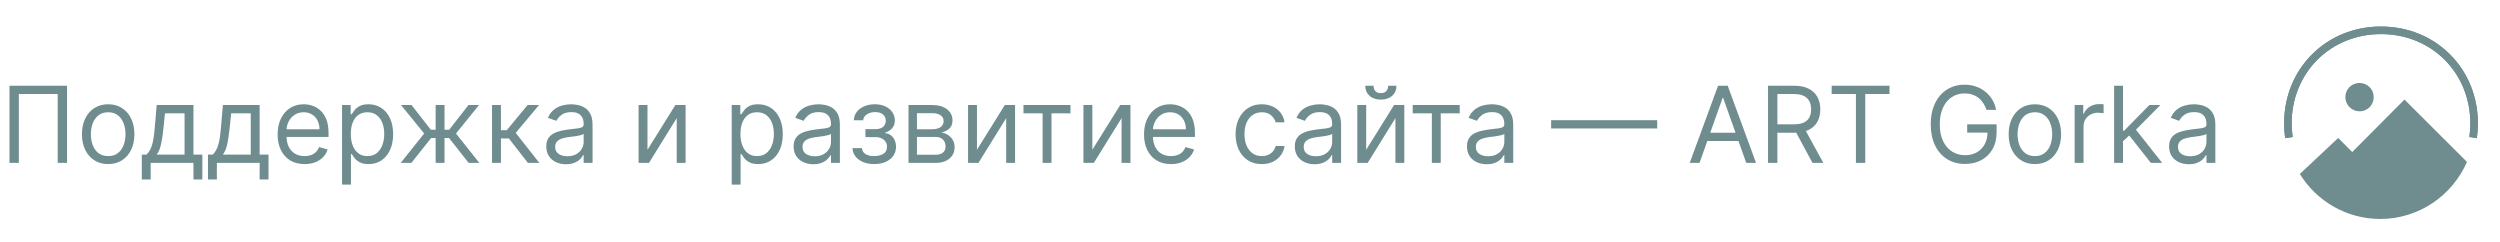 <svg width="330" height="32" viewBox="0 0 330 32" fill="none" xmlns="http://www.w3.org/2000/svg">
<path d="M8.849 11.318V21.5H7.616V12.412H2.486V21.5H1.253V11.318H8.849ZM14.28 21.659C13.59 21.659 12.985 21.495 12.465 21.167C11.948 20.839 11.544 20.38 11.252 19.79C10.964 19.2 10.819 18.51 10.819 17.722C10.819 16.926 10.964 16.232 11.252 15.639C11.544 15.045 11.948 14.585 12.465 14.256C12.985 13.928 13.59 13.764 14.28 13.764C14.969 13.764 15.572 13.928 16.089 14.256C16.61 14.585 17.014 15.045 17.302 15.639C17.594 16.232 17.74 16.926 17.74 17.722C17.74 18.51 17.594 19.2 17.302 19.79C17.014 20.38 16.61 20.839 16.089 21.167C15.572 21.495 14.969 21.659 14.28 21.659ZM14.28 20.605C14.803 20.605 15.234 20.471 15.572 20.202C15.91 19.934 16.161 19.581 16.323 19.143C16.485 18.706 16.567 18.232 16.567 17.722C16.567 17.211 16.485 16.736 16.323 16.295C16.161 15.854 15.91 15.498 15.572 15.226C15.234 14.954 14.803 14.818 14.28 14.818C13.756 14.818 13.325 14.954 12.987 15.226C12.649 15.498 12.399 15.854 12.236 16.295C12.074 16.736 11.993 17.211 11.993 17.722C11.993 18.232 12.074 18.706 12.236 19.143C12.399 19.581 12.649 19.934 12.987 20.202C13.325 20.471 13.756 20.605 14.28 20.605ZM18.716 23.688V20.406H19.352C19.508 20.244 19.642 20.068 19.755 19.879C19.867 19.69 19.965 19.467 20.048 19.208C20.134 18.946 20.207 18.628 20.267 18.254C20.326 17.876 20.379 17.42 20.426 16.886L20.684 13.864H25.537V20.406H26.71V23.688H25.537V21.5H19.889V23.688H18.716ZM20.684 20.406H24.363V14.957H21.778L21.579 16.886C21.496 17.685 21.394 18.383 21.271 18.979C21.148 19.576 20.953 20.052 20.684 20.406ZM27.452 23.688V20.406H28.088C28.244 20.244 28.378 20.068 28.491 19.879C28.604 19.69 28.701 19.467 28.784 19.208C28.87 18.946 28.943 18.628 29.003 18.254C29.063 17.876 29.116 17.42 29.162 16.886L29.421 13.864H34.273V20.406H35.446V23.688H34.273V21.5H28.625V23.688H27.452ZM29.421 20.406H33.1V14.957H30.514L30.316 16.886C30.233 17.685 30.13 18.383 30.007 18.979C29.885 19.576 29.689 20.052 29.421 20.406ZM40.205 21.659C39.469 21.659 38.835 21.497 38.301 21.172C37.771 20.844 37.361 20.386 37.073 19.8C36.788 19.21 36.646 18.524 36.646 17.741C36.646 16.959 36.788 16.27 37.073 15.673C37.361 15.073 37.763 14.606 38.276 14.271C38.793 13.933 39.397 13.764 40.086 13.764C40.484 13.764 40.876 13.831 41.264 13.963C41.652 14.096 42.005 14.311 42.323 14.609C42.641 14.904 42.895 15.296 43.084 15.783C43.273 16.27 43.367 16.87 43.367 17.582V18.079H37.481V17.065H42.174C42.174 16.634 42.088 16.25 41.916 15.912C41.746 15.574 41.505 15.307 41.19 15.111C40.878 14.916 40.51 14.818 40.086 14.818C39.619 14.818 39.214 14.934 38.873 15.166C38.535 15.395 38.275 15.693 38.092 16.061C37.91 16.429 37.819 16.823 37.819 17.244V17.921C37.819 18.497 37.918 18.986 38.117 19.387C38.319 19.785 38.599 20.088 38.957 20.297C39.315 20.502 39.731 20.605 40.205 20.605C40.514 20.605 40.792 20.562 41.041 20.476C41.292 20.386 41.51 20.254 41.692 20.078C41.874 19.899 42.015 19.677 42.114 19.412L43.248 19.73C43.129 20.115 42.928 20.453 42.646 20.744C42.365 21.033 42.017 21.258 41.602 21.421C41.188 21.579 40.722 21.659 40.205 21.659ZM45.152 24.364V13.864H46.285V15.077H46.425C46.511 14.944 46.63 14.775 46.783 14.57C46.938 14.361 47.16 14.175 47.449 14.013C47.74 13.847 48.135 13.764 48.632 13.764C49.275 13.764 49.842 13.925 50.332 14.246C50.823 14.568 51.206 15.024 51.481 15.614C51.756 16.204 51.894 16.9 51.894 17.702C51.894 18.51 51.756 19.211 51.481 19.805C51.206 20.395 50.825 20.852 50.337 21.177C49.85 21.498 49.288 21.659 48.652 21.659C48.161 21.659 47.769 21.578 47.474 21.416C47.179 21.25 46.952 21.062 46.793 20.854C46.633 20.642 46.511 20.466 46.425 20.327H46.325V24.364H45.152ZM46.305 17.682C46.305 18.259 46.39 18.767 46.559 19.208C46.728 19.646 46.975 19.989 47.3 20.237C47.624 20.483 48.022 20.605 48.493 20.605C48.983 20.605 49.393 20.476 49.721 20.217C50.052 19.956 50.301 19.604 50.467 19.163C50.636 18.719 50.72 18.225 50.72 17.682C50.72 17.145 50.637 16.661 50.472 16.23C50.309 15.796 50.062 15.453 49.731 15.201C49.403 14.946 48.99 14.818 48.493 14.818C48.016 14.818 47.615 14.939 47.29 15.181C46.965 15.42 46.72 15.755 46.554 16.185C46.388 16.613 46.305 17.112 46.305 17.682ZM52.892 21.5L55.994 17.622L52.931 13.864H54.323L56.869 17.125H57.505V13.864H58.678V17.125H59.295L61.84 13.864H63.232L60.19 17.622L63.272 21.5H61.86L59.275 18.219H58.678V21.5H57.505V18.219H56.909L54.303 21.5H52.892ZM64.949 21.5V13.864H66.122V17.185H66.898L69.642 13.864H71.153L68.071 17.543L71.193 21.5H69.682L67.176 18.278H66.122V21.5H64.949ZM74.716 21.679C74.232 21.679 73.793 21.588 73.398 21.405C73.004 21.22 72.691 20.953 72.459 20.605C72.226 20.254 72.11 19.829 72.11 19.332C72.11 18.895 72.197 18.54 72.369 18.268C72.541 17.993 72.772 17.778 73.06 17.622C73.348 17.466 73.666 17.35 74.015 17.274C74.366 17.195 74.719 17.132 75.073 17.085C75.537 17.026 75.914 16.981 76.202 16.951C76.494 16.918 76.706 16.863 76.838 16.787C76.974 16.711 77.042 16.578 77.042 16.389V16.349C77.042 15.859 76.908 15.478 76.64 15.206C76.374 14.934 75.972 14.798 75.431 14.798C74.871 14.798 74.432 14.921 74.114 15.166C73.796 15.412 73.572 15.673 73.443 15.952L72.329 15.554C72.528 15.09 72.793 14.729 73.125 14.47C73.459 14.208 73.824 14.026 74.218 13.923C74.616 13.817 75.007 13.764 75.392 13.764C75.637 13.764 75.919 13.794 76.237 13.854C76.558 13.91 76.868 14.028 77.166 14.207C77.468 14.386 77.718 14.656 77.917 15.017C78.116 15.378 78.216 15.862 78.216 16.469V21.5H77.042V20.466H76.983C76.903 20.632 76.77 20.809 76.585 20.998C76.399 21.187 76.152 21.348 75.844 21.48C75.536 21.613 75.16 21.679 74.716 21.679ZM74.894 20.625C75.359 20.625 75.75 20.534 76.068 20.352C76.389 20.169 76.631 19.934 76.794 19.646C76.959 19.357 77.042 19.054 77.042 18.736V17.662C76.993 17.722 76.883 17.776 76.714 17.826C76.548 17.872 76.356 17.914 76.137 17.95C75.922 17.983 75.712 18.013 75.506 18.04C75.304 18.063 75.14 18.083 75.014 18.099C74.709 18.139 74.424 18.204 74.159 18.293C73.897 18.38 73.685 18.51 73.522 18.686C73.363 18.858 73.284 19.094 73.284 19.392C73.284 19.8 73.434 20.108 73.736 20.317C74.041 20.522 74.427 20.625 74.894 20.625ZM85.468 19.77L89.147 13.864H90.499V21.5H89.326V15.594L85.667 21.5H84.295V13.864H85.468V19.77ZM96.586 24.364V13.864H97.719V15.077H97.858C97.945 14.944 98.064 14.775 98.216 14.57C98.372 14.361 98.594 14.175 98.882 14.013C99.174 13.847 99.569 13.764 100.066 13.764C100.709 13.764 101.275 13.925 101.766 14.246C102.257 14.568 102.639 15.024 102.914 15.614C103.19 16.204 103.327 16.9 103.327 17.702C103.327 18.51 103.19 19.211 102.914 19.805C102.639 20.395 102.258 20.852 101.771 21.177C101.284 21.498 100.722 21.659 100.086 21.659C99.595 21.659 99.202 21.578 98.907 21.416C98.612 21.25 98.385 21.062 98.226 20.854C98.067 20.642 97.945 20.466 97.858 20.327H97.759V24.364H96.586ZM97.739 17.682C97.739 18.259 97.823 18.767 97.993 19.208C98.162 19.646 98.409 19.989 98.733 20.237C99.058 20.483 99.456 20.605 99.927 20.605C100.417 20.605 100.826 20.476 101.154 20.217C101.486 19.956 101.734 19.604 101.9 19.163C102.069 18.719 102.154 18.225 102.154 17.682C102.154 17.145 102.071 16.661 101.905 16.23C101.743 15.796 101.496 15.453 101.164 15.201C100.836 14.946 100.424 14.818 99.927 14.818C99.449 14.818 99.048 14.939 98.723 15.181C98.399 15.42 98.153 15.755 97.988 16.185C97.822 16.613 97.739 17.112 97.739 17.682ZM107.364 21.679C106.88 21.679 106.441 21.588 106.047 21.405C105.652 21.22 105.339 20.953 105.107 20.605C104.875 20.254 104.759 19.829 104.759 19.332C104.759 18.895 104.845 18.54 105.017 18.268C105.19 17.993 105.42 17.778 105.708 17.622C105.997 17.466 106.315 17.35 106.663 17.274C107.014 17.195 107.367 17.132 107.722 17.085C108.186 17.026 108.562 16.981 108.85 16.951C109.142 16.918 109.354 16.863 109.487 16.787C109.623 16.711 109.691 16.578 109.691 16.389V16.349C109.691 15.859 109.556 15.478 109.288 15.206C109.023 14.934 108.62 14.798 108.08 14.798C107.52 14.798 107.081 14.921 106.762 15.166C106.444 15.412 106.221 15.673 106.091 15.952L104.978 15.554C105.176 15.09 105.442 14.729 105.773 14.47C106.108 14.208 106.472 14.026 106.867 13.923C107.265 13.817 107.656 13.764 108.04 13.764C108.285 13.764 108.567 13.794 108.885 13.854C109.207 13.91 109.517 14.028 109.815 14.207C110.117 14.386 110.367 14.656 110.566 15.017C110.765 15.378 110.864 15.862 110.864 16.469V21.5H109.691V20.466H109.631C109.551 20.632 109.419 20.809 109.233 20.998C109.048 21.187 108.801 21.348 108.493 21.48C108.184 21.613 107.808 21.679 107.364 21.679ZM107.543 20.625C108.007 20.625 108.398 20.534 108.716 20.352C109.038 20.169 109.28 19.934 109.442 19.646C109.608 19.357 109.691 19.054 109.691 18.736V17.662C109.641 17.722 109.532 17.776 109.363 17.826C109.197 17.872 109.005 17.914 108.786 17.95C108.57 17.983 108.36 18.013 108.154 18.04C107.952 18.063 107.788 18.083 107.662 18.099C107.357 18.139 107.072 18.204 106.807 18.293C106.545 18.38 106.333 18.51 106.171 18.686C106.012 18.858 105.932 19.094 105.932 19.392C105.932 19.8 106.083 20.108 106.385 20.317C106.69 20.522 107.076 20.625 107.543 20.625ZM112.528 19.551H113.781C113.808 19.896 113.963 20.158 114.248 20.337C114.537 20.516 114.911 20.605 115.372 20.605C115.843 20.605 116.245 20.509 116.58 20.317C116.915 20.121 117.082 19.806 117.082 19.372C117.082 19.117 117.019 18.895 116.893 18.706C116.767 18.514 116.59 18.365 116.361 18.259C116.133 18.152 115.863 18.099 115.551 18.099H114.238V17.046H115.551C116.018 17.046 116.363 16.939 116.585 16.727C116.81 16.515 116.923 16.25 116.923 15.932C116.923 15.59 116.802 15.317 116.56 15.111C116.318 14.903 115.975 14.798 115.531 14.798C115.084 14.798 114.711 14.899 114.412 15.102C114.114 15.3 113.957 15.557 113.94 15.872H112.707C112.72 15.461 112.846 15.098 113.085 14.783C113.324 14.465 113.648 14.217 114.059 14.038C114.47 13.855 114.941 13.764 115.471 13.764C116.008 13.764 116.474 13.859 116.868 14.048C117.266 14.233 117.573 14.487 117.788 14.808C118.007 15.126 118.116 15.488 118.116 15.892C118.116 16.323 117.995 16.671 117.753 16.936C117.511 17.201 117.208 17.39 116.844 17.503V17.582C117.132 17.602 117.382 17.695 117.594 17.861C117.81 18.023 117.977 18.237 118.096 18.502C118.216 18.764 118.275 19.054 118.275 19.372C118.275 19.836 118.151 20.241 117.903 20.585C117.654 20.927 117.313 21.192 116.878 21.381C116.444 21.566 115.949 21.659 115.392 21.659C114.852 21.659 114.368 21.571 113.94 21.396C113.513 21.217 113.173 20.97 112.921 20.655C112.672 20.337 112.541 19.969 112.528 19.551ZM119.923 21.5V13.864H123.046C123.868 13.864 124.521 14.049 125.004 14.421C125.488 14.792 125.73 15.282 125.73 15.892C125.73 16.356 125.593 16.716 125.318 16.971C125.043 17.223 124.69 17.393 124.259 17.483C124.54 17.523 124.814 17.622 125.079 17.781C125.347 17.94 125.57 18.159 125.745 18.438C125.921 18.713 126.009 19.051 126.009 19.452C126.009 19.843 125.909 20.192 125.71 20.501C125.512 20.809 125.227 21.053 124.855 21.232C124.484 21.41 124.04 21.5 123.523 21.5H119.923ZM121.037 20.426H123.523C123.927 20.426 124.244 20.33 124.472 20.138C124.701 19.945 124.816 19.684 124.816 19.352C124.816 18.958 124.701 18.648 124.472 18.423C124.244 18.194 123.927 18.079 123.523 18.079H121.037V20.426ZM121.037 17.065H123.046C123.36 17.065 123.631 17.022 123.856 16.936C124.081 16.847 124.254 16.721 124.373 16.558C124.496 16.392 124.557 16.197 124.557 15.972C124.557 15.65 124.423 15.398 124.154 15.216C123.886 15.03 123.516 14.938 123.046 14.938H121.037V17.065ZM128.958 19.77L132.637 13.864H133.989V21.5H132.816V15.594L129.157 21.5H127.785V13.864H128.958V19.77ZM135.099 14.957V13.864H141.304V14.957H138.798V21.5H137.625V14.957H135.099ZM144.189 19.77L147.868 13.864H149.22V21.5H148.047V15.594L144.387 21.5H143.015V13.864H144.189V19.77ZM154.57 21.659C153.835 21.659 153.2 21.497 152.666 21.172C152.136 20.844 151.727 20.386 151.438 19.8C151.153 19.21 151.011 18.524 151.011 17.741C151.011 16.959 151.153 16.27 151.438 15.673C151.727 15.073 152.128 14.606 152.642 14.271C153.159 13.933 153.762 13.764 154.451 13.764C154.849 13.764 155.242 13.831 155.629 13.963C156.017 14.096 156.37 14.311 156.688 14.609C157.007 14.904 157.26 15.296 157.449 15.783C157.638 16.27 157.732 16.87 157.732 17.582V18.079H151.846V17.065H156.539C156.539 16.634 156.453 16.25 156.281 15.912C156.112 15.574 155.87 15.307 155.555 15.111C155.243 14.916 154.875 14.818 154.451 14.818C153.984 14.818 153.579 14.934 153.238 15.166C152.9 15.395 152.64 15.693 152.458 16.061C152.275 16.429 152.184 16.823 152.184 17.244V17.921C152.184 18.497 152.284 18.986 152.482 19.387C152.685 19.785 152.965 20.088 153.323 20.297C153.681 20.502 154.097 20.605 154.57 20.605C154.879 20.605 155.157 20.562 155.406 20.476C155.658 20.386 155.875 20.254 156.057 20.078C156.239 19.899 156.38 19.677 156.48 19.412L157.613 19.73C157.494 20.115 157.293 20.453 157.012 20.744C156.73 21.033 156.382 21.258 155.968 21.421C155.553 21.579 155.088 21.659 154.57 21.659ZM166.557 21.659C165.841 21.659 165.225 21.49 164.708 21.152C164.191 20.814 163.793 20.348 163.514 19.755C163.236 19.162 163.097 18.484 163.097 17.722C163.097 16.946 163.239 16.262 163.524 15.668C163.813 15.072 164.214 14.606 164.727 14.271C165.244 13.933 165.848 13.764 166.537 13.764C167.074 13.764 167.558 13.864 167.989 14.062C168.42 14.261 168.773 14.54 169.048 14.898C169.323 15.256 169.494 15.673 169.56 16.151H168.387C168.297 15.803 168.098 15.494 167.79 15.226C167.485 14.954 167.074 14.818 166.557 14.818C166.1 14.818 165.699 14.938 165.354 15.176C165.012 15.412 164.746 15.745 164.553 16.175C164.365 16.603 164.27 17.105 164.27 17.682C164.27 18.272 164.363 18.785 164.548 19.223C164.737 19.66 165.003 20 165.344 20.242C165.689 20.484 166.093 20.605 166.557 20.605C166.862 20.605 167.139 20.552 167.387 20.446C167.636 20.34 167.846 20.188 168.019 19.989C168.191 19.79 168.314 19.551 168.387 19.273H169.56C169.494 19.724 169.329 20.13 169.068 20.491C168.809 20.849 168.466 21.134 168.039 21.346C167.614 21.555 167.12 21.659 166.557 21.659ZM173.522 21.679C173.038 21.679 172.599 21.588 172.205 21.405C171.81 21.22 171.497 20.953 171.265 20.605C171.033 20.254 170.917 19.829 170.917 19.332C170.917 18.895 171.003 18.54 171.176 18.268C171.348 17.993 171.578 17.778 171.867 17.622C172.155 17.466 172.473 17.35 172.821 17.274C173.173 17.195 173.526 17.132 173.88 17.085C174.344 17.026 174.72 16.981 175.009 16.951C175.3 16.918 175.512 16.863 175.645 16.787C175.781 16.711 175.849 16.578 175.849 16.389V16.349C175.849 15.859 175.715 15.478 175.446 15.206C175.181 14.934 174.778 14.798 174.238 14.798C173.678 14.798 173.239 14.921 172.921 15.166C172.602 15.412 172.379 15.673 172.249 15.952L171.136 15.554C171.335 15.09 171.6 14.729 171.931 14.47C172.266 14.208 172.631 14.026 173.025 13.923C173.423 13.817 173.814 13.764 174.198 13.764C174.444 13.764 174.725 13.794 175.044 13.854C175.365 13.91 175.675 14.028 175.973 14.207C176.275 14.386 176.525 14.656 176.724 15.017C176.923 15.378 177.022 15.862 177.022 16.469V21.5H175.849V20.466H175.789C175.71 20.632 175.577 20.809 175.392 20.998C175.206 21.187 174.959 21.348 174.651 21.48C174.343 21.613 173.966 21.679 173.522 21.679ZM173.701 20.625C174.165 20.625 174.556 20.534 174.874 20.352C175.196 20.169 175.438 19.934 175.6 19.646C175.766 19.357 175.849 19.054 175.849 18.736V17.662C175.799 17.722 175.69 17.776 175.521 17.826C175.355 17.872 175.163 17.914 174.944 17.95C174.729 17.983 174.518 18.013 174.313 18.04C174.11 18.063 173.946 18.083 173.82 18.099C173.516 18.139 173.231 18.204 172.965 18.293C172.704 18.38 172.491 18.51 172.329 18.686C172.17 18.858 172.09 19.094 172.09 19.392C172.09 19.8 172.241 20.108 172.543 20.317C172.848 20.522 173.234 20.625 173.701 20.625ZM180.337 19.77L184.016 13.864H185.368V21.5H184.195V15.594L180.536 21.5H179.164V13.864H180.337V19.77ZM183.24 11.318H184.334C184.334 11.855 184.149 12.294 183.777 12.636C183.406 12.977 182.902 13.148 182.266 13.148C181.64 13.148 181.141 12.977 180.77 12.636C180.402 12.294 180.218 11.855 180.218 11.318H181.311C181.311 11.577 181.383 11.804 181.525 11.999C181.671 12.195 181.918 12.293 182.266 12.293C182.614 12.293 182.863 12.195 183.012 11.999C183.164 11.804 183.24 11.577 183.24 11.318ZM186.478 14.957V13.864H192.683V14.957H190.177V21.5H189.004V14.957H186.478ZM196.245 21.679C195.761 21.679 195.322 21.588 194.927 21.405C194.533 21.22 194.22 20.953 193.988 20.605C193.756 20.254 193.64 19.829 193.64 19.332C193.64 18.895 193.726 18.54 193.898 18.268C194.071 17.993 194.301 17.778 194.589 17.622C194.878 17.466 195.196 17.35 195.544 17.274C195.895 17.195 196.248 17.132 196.603 17.085C197.067 17.026 197.443 16.981 197.731 16.951C198.023 16.918 198.235 16.863 198.368 16.787C198.504 16.711 198.572 16.578 198.572 16.389V16.349C198.572 15.859 198.437 15.478 198.169 15.206C197.904 14.934 197.501 14.798 196.961 14.798C196.401 14.798 195.961 14.921 195.643 15.166C195.325 15.412 195.101 15.673 194.972 15.952L193.858 15.554C194.057 15.09 194.323 14.729 194.654 14.47C194.989 14.208 195.353 14.026 195.748 13.923C196.145 13.817 196.537 13.764 196.921 13.764C197.166 13.764 197.448 13.794 197.766 13.854C198.088 13.91 198.398 14.028 198.696 14.207C198.997 14.386 199.248 14.656 199.447 15.017C199.645 15.378 199.745 15.862 199.745 16.469V21.5H198.572V20.466H198.512C198.432 20.632 198.3 20.809 198.114 20.998C197.929 21.187 197.682 21.348 197.373 21.48C197.065 21.613 196.689 21.679 196.245 21.679ZM196.424 20.625C196.888 20.625 197.279 20.534 197.597 20.352C197.919 20.169 198.161 19.934 198.323 19.646C198.489 19.357 198.572 19.054 198.572 18.736V17.662C198.522 17.722 198.412 17.776 198.243 17.826C198.078 17.872 197.885 17.914 197.667 17.95C197.451 17.983 197.241 18.013 197.035 18.04C196.833 18.063 196.669 18.083 196.543 18.099C196.238 18.139 195.953 18.204 195.688 18.293C195.426 18.38 195.214 18.51 195.052 18.686C194.893 18.858 194.813 19.094 194.813 19.392C194.813 19.8 194.964 20.108 195.265 20.317C195.57 20.522 195.956 20.625 196.424 20.625ZM218.75 15.862V16.956H204.75V15.862H218.75ZM224.338 21.5H223.045L226.784 11.318H228.057L231.795 21.5H230.503L227.46 12.929H227.381L224.338 21.5ZM224.815 17.523H230.026V18.616H224.815V17.523ZM233.381 21.5V11.318H236.822C237.617 11.318 238.27 11.454 238.781 11.726C239.291 11.994 239.669 12.364 239.914 12.835C240.159 13.305 240.282 13.84 240.282 14.44C240.282 15.04 240.159 15.572 239.914 16.036C239.669 16.5 239.293 16.865 238.786 17.13C238.278 17.392 237.63 17.523 236.842 17.523H234.058V16.409H236.802C237.345 16.409 237.783 16.329 238.114 16.171C238.449 16.011 238.691 15.786 238.84 15.494C238.993 15.199 239.069 14.848 239.069 14.44C239.069 14.033 238.993 13.676 238.84 13.371C238.688 13.066 238.444 12.831 238.109 12.665C237.775 12.496 237.332 12.412 236.782 12.412H234.614V21.5H233.381ZM238.174 16.926L240.68 21.5H239.248L236.782 16.926H238.174ZM241.78 12.412V11.318H249.416V12.412H246.214V21.5H244.981V12.412H241.78ZM262.217 14.5C262.107 14.165 261.963 13.865 261.784 13.6C261.608 13.332 261.398 13.103 261.153 12.914C260.911 12.725 260.636 12.581 260.327 12.482C260.019 12.382 259.681 12.332 259.313 12.332C258.71 12.332 258.161 12.488 257.668 12.8C257.174 13.111 256.781 13.57 256.489 14.177C256.198 14.783 256.052 15.527 256.052 16.409C256.052 17.291 256.199 18.035 256.494 18.641C256.789 19.248 257.189 19.707 257.692 20.018C258.196 20.33 258.763 20.486 259.393 20.486C259.976 20.486 260.49 20.361 260.934 20.113C261.381 19.861 261.729 19.506 261.978 19.049C262.23 18.588 262.356 18.046 262.356 17.423L262.734 17.503H259.671V16.409H263.549V17.503C263.549 18.341 263.37 19.07 263.012 19.69C262.657 20.31 262.167 20.791 261.54 21.132C260.917 21.47 260.201 21.639 259.393 21.639C258.491 21.639 257.699 21.427 257.016 21.003C256.337 20.579 255.807 19.975 255.425 19.193C255.048 18.411 254.859 17.483 254.859 16.409C254.859 15.604 254.966 14.88 255.182 14.236C255.401 13.59 255.709 13.04 256.107 12.586C256.504 12.132 256.975 11.784 257.518 11.542C258.062 11.3 258.66 11.179 259.313 11.179C259.85 11.179 260.351 11.26 260.815 11.423C261.282 11.582 261.698 11.809 262.062 12.104C262.43 12.395 262.737 12.745 262.982 13.153C263.228 13.557 263.397 14.006 263.489 14.5H262.217ZM268.604 21.659C267.914 21.659 267.31 21.495 266.789 21.167C266.272 20.839 265.868 20.38 265.576 19.79C265.288 19.2 265.144 18.51 265.144 17.722C265.144 16.926 265.288 16.232 265.576 15.639C265.868 15.045 266.272 14.585 266.789 14.256C267.31 13.928 267.914 13.764 268.604 13.764C269.293 13.764 269.896 13.928 270.414 14.256C270.934 14.585 271.338 15.045 271.627 15.639C271.918 16.232 272.064 16.926 272.064 17.722C272.064 18.51 271.918 19.2 271.627 19.79C271.338 20.38 270.934 20.839 270.414 21.167C269.896 21.495 269.293 21.659 268.604 21.659ZM268.604 20.605C269.128 20.605 269.558 20.471 269.896 20.202C270.235 19.934 270.485 19.581 270.647 19.143C270.81 18.706 270.891 18.232 270.891 17.722C270.891 17.211 270.81 16.736 270.647 16.295C270.485 15.854 270.235 15.498 269.896 15.226C269.558 14.954 269.128 14.818 268.604 14.818C268.08 14.818 267.649 14.954 267.311 15.226C266.973 15.498 266.723 15.854 266.561 16.295C266.398 16.736 266.317 17.211 266.317 17.722C266.317 18.232 266.398 18.706 266.561 19.143C266.723 19.581 266.973 19.934 267.311 20.202C267.649 20.471 268.08 20.605 268.604 20.605ZM273.855 21.5V13.864H274.989V15.017H275.068C275.207 14.639 275.459 14.333 275.824 14.097C276.188 13.862 276.599 13.744 277.057 13.744C277.143 13.744 277.251 13.746 277.38 13.749C277.509 13.753 277.607 13.758 277.673 13.764V14.957C277.634 14.947 277.542 14.932 277.4 14.913C277.261 14.889 277.113 14.878 276.957 14.878C276.586 14.878 276.255 14.956 275.963 15.111C275.675 15.264 275.446 15.476 275.277 15.748C275.111 16.016 275.028 16.323 275.028 16.668V21.5H273.855ZM280.158 18.716L280.138 17.264H280.377L283.718 13.864H285.169L281.61 17.463H281.51L280.158 18.716ZM279.064 21.5V11.318H280.237V21.5H279.064ZM283.916 21.5L280.933 17.722L281.769 16.906L285.408 21.5H283.916ZM288.926 21.679C288.443 21.679 288.003 21.588 287.609 21.405C287.215 21.22 286.901 20.953 286.669 20.605C286.437 20.254 286.321 19.829 286.321 19.332C286.321 18.895 286.408 18.54 286.58 18.268C286.752 17.993 286.983 17.778 287.271 17.622C287.559 17.466 287.877 17.35 288.225 17.274C288.577 17.195 288.93 17.132 289.284 17.085C289.748 17.026 290.125 16.981 290.413 16.951C290.705 16.918 290.917 16.863 291.049 16.787C291.185 16.711 291.253 16.578 291.253 16.389V16.349C291.253 15.859 291.119 15.478 290.85 15.206C290.585 14.934 290.183 14.798 289.642 14.798C289.082 14.798 288.643 14.921 288.325 15.166C288.007 15.412 287.783 15.673 287.654 15.952L286.54 15.554C286.739 15.09 287.004 14.729 287.336 14.47C287.67 14.208 288.035 14.026 288.429 13.923C288.827 13.817 289.218 13.764 289.603 13.764C289.848 13.764 290.13 13.794 290.448 13.854C290.769 13.91 291.079 14.028 291.377 14.207C291.679 14.386 291.929 14.656 292.128 15.017C292.327 15.378 292.426 15.862 292.426 16.469V21.5H291.253V20.466H291.194C291.114 20.632 290.981 20.809 290.796 20.998C290.61 21.187 290.363 21.348 290.055 21.48C289.747 21.613 289.371 21.679 288.926 21.679ZM289.105 20.625C289.569 20.625 289.961 20.534 290.279 20.352C290.6 20.169 290.842 19.934 291.005 19.646C291.17 19.357 291.253 19.054 291.253 18.736V17.662C291.203 17.722 291.094 17.776 290.925 17.826C290.759 17.872 290.567 17.914 290.348 17.95C290.133 17.983 289.922 18.013 289.717 18.04C289.515 18.063 289.351 18.083 289.225 18.099C288.92 18.139 288.635 18.204 288.37 18.293C288.108 18.38 287.896 18.51 287.733 18.686C287.574 18.858 287.495 19.094 287.495 19.392C287.495 19.8 287.645 20.108 287.947 20.317C288.252 20.522 288.638 20.625 289.105 20.625Z" fill="#6F8C8E"/>
<path d="M310.494 20.068L317.388 13.141L325.639 21.372C323.711 25.803 319.309 28.901 314.191 28.901C309.711 28.901 305.779 26.527 303.575 22.964L308.646 18.21L310.494 20.068Z" fill="#6F8C8E"/>
<path d="M312.827 12.825C312.827 13.598 312.23 14.195 311.457 14.195C310.73 14.195 310.087 13.594 310.087 12.825C310.087 12.053 310.684 11.456 311.457 11.456C312.23 11.456 312.827 12.053 312.827 12.825Z" fill="#6F8C8E" stroke="#6F8C8E"/>
<path d="M326.447 18.159C326.537 17.55 326.584 16.927 326.584 16.293C326.584 9.333 321.252 4 314.293 4C307.333 4 302 9.333 302 16.293C302 16.927 302.047 17.55 302.137 18.159" stroke="#6F8C8E"/>
<path d="M326.447 18.159C326.537 17.55 326.584 16.927 326.584 16.293C326.584 9.333 321.252 4 314.293 4C307.333 4 302 9.333 302 16.293C302 16.927 302.047 17.55 302.137 18.159" stroke="#6F8C8E"/>
</svg>
